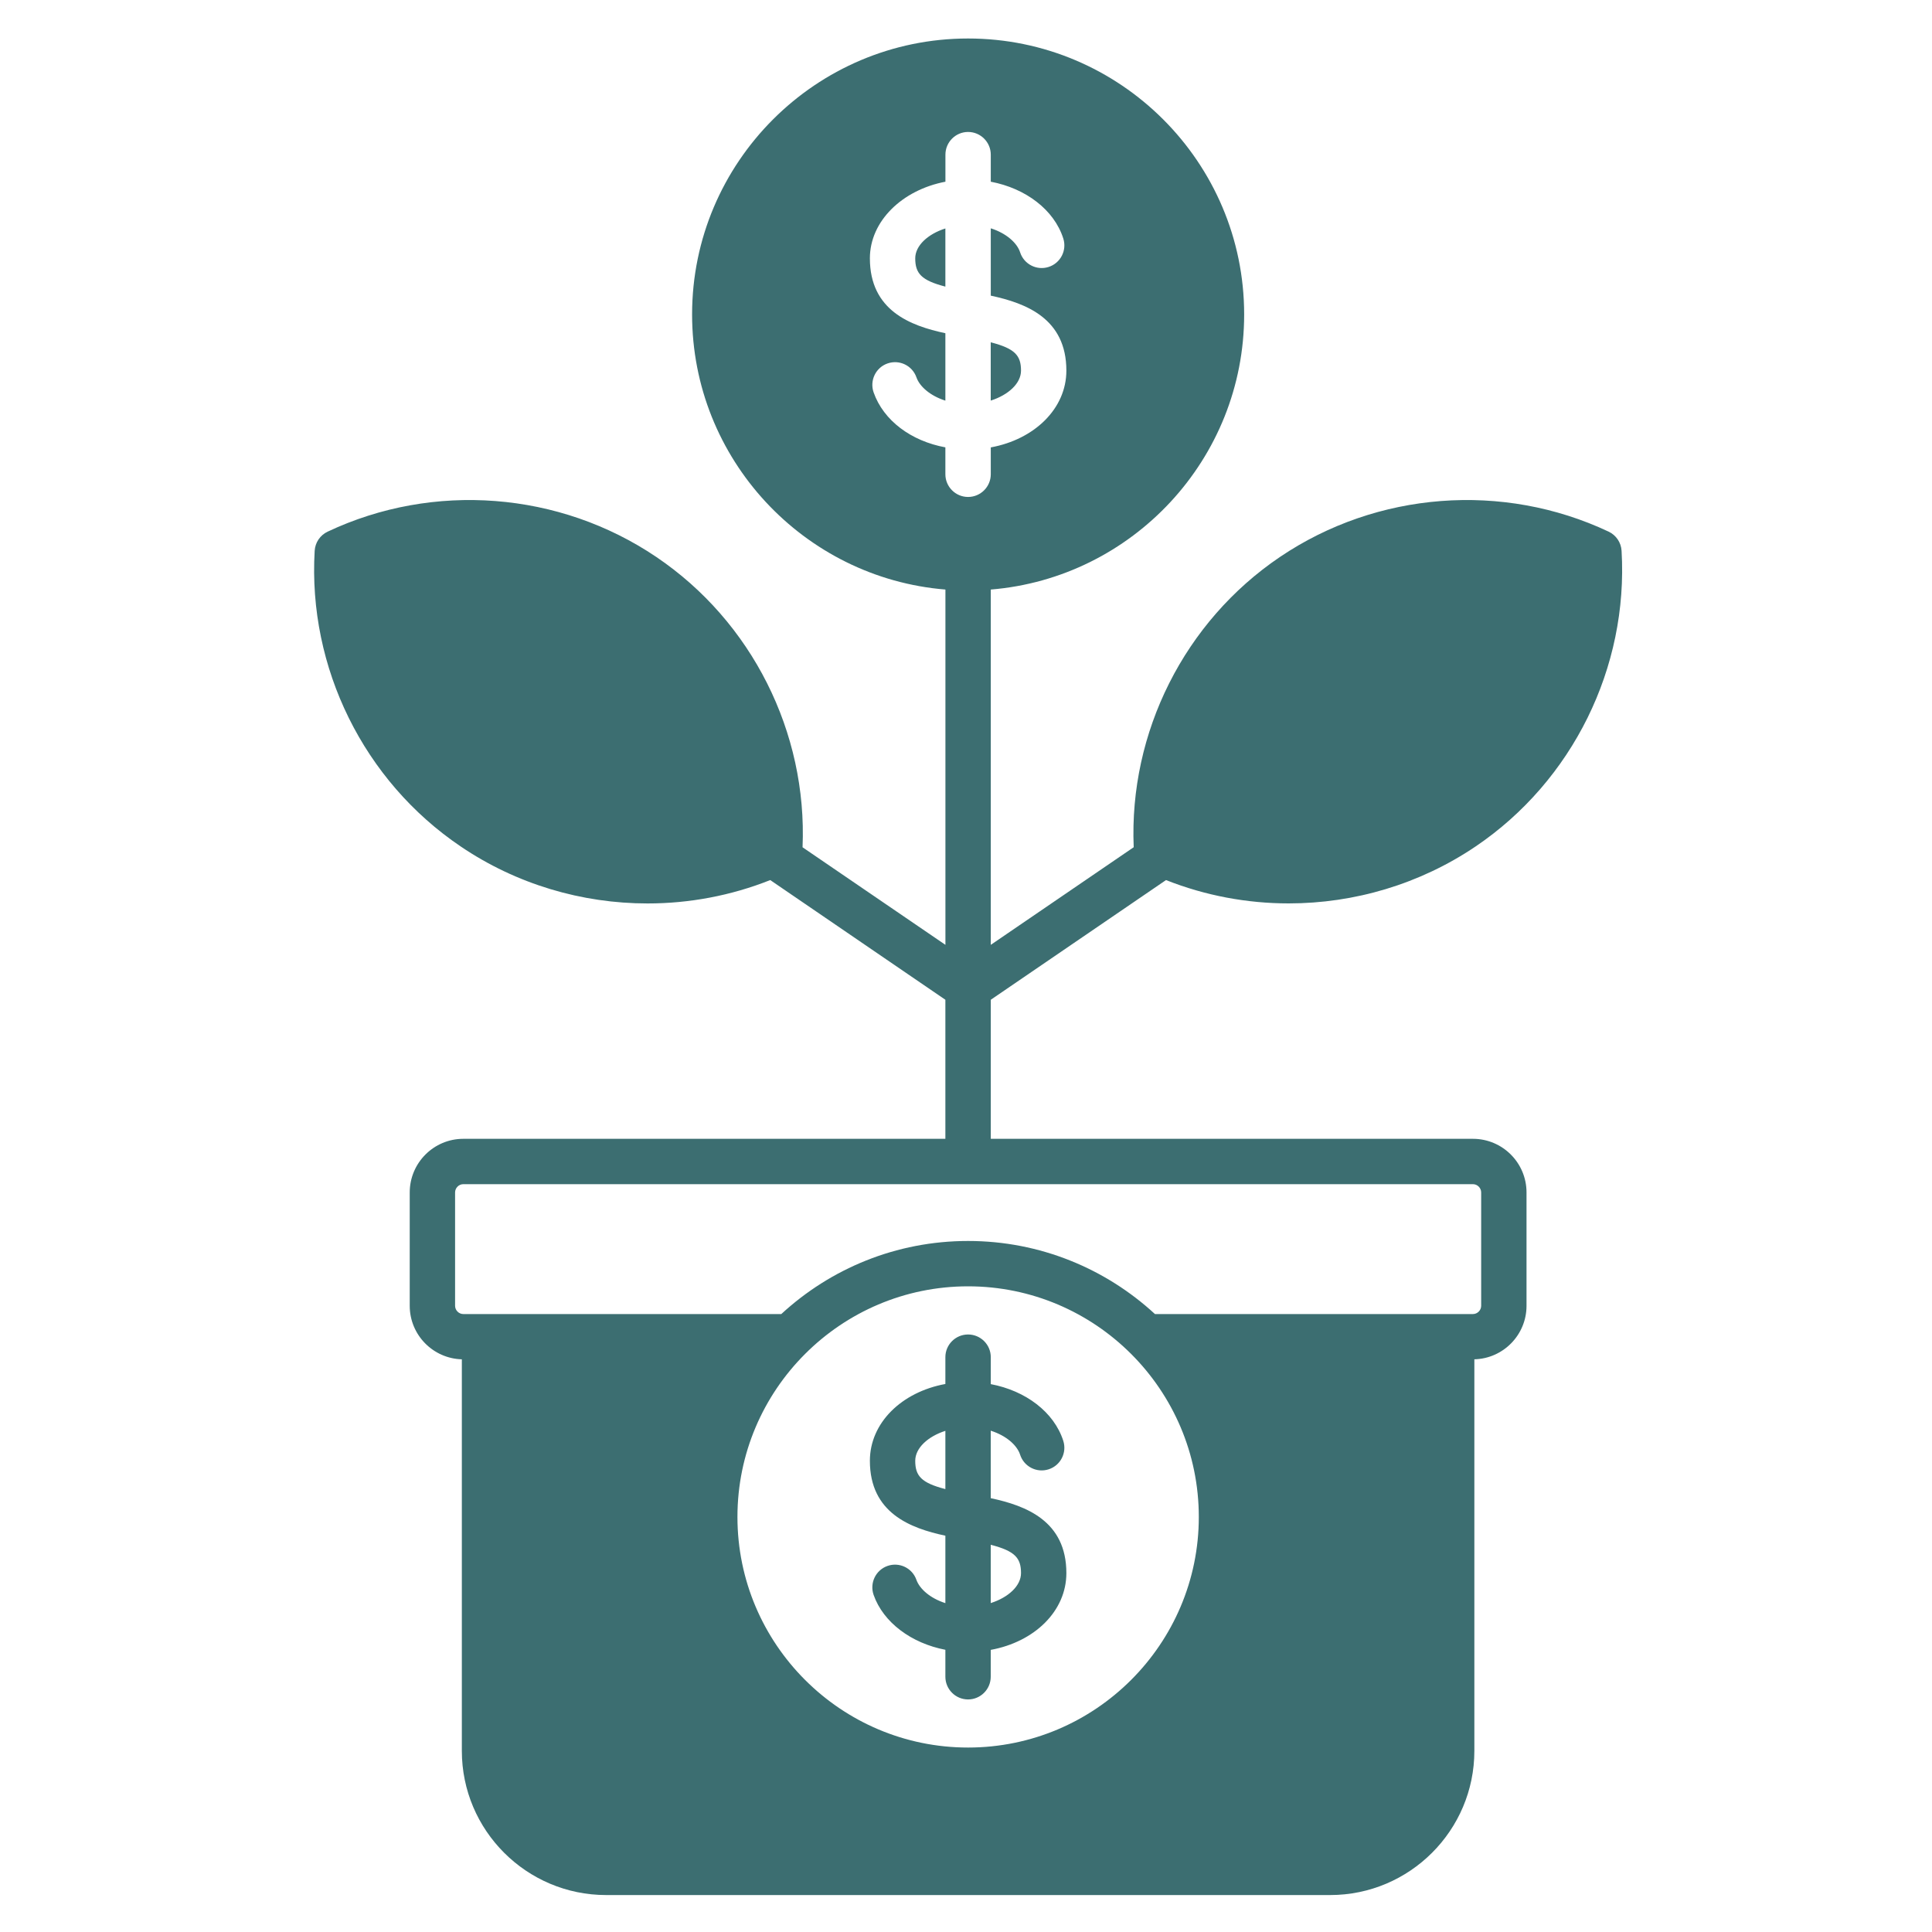 <svg width="40" height="40" viewBox="0 0 40 40" fill="none" xmlns="http://www.w3.org/2000/svg">
<path d="M18.949 5.348C18.949 5.085 19.211 4.845 19.573 4.73V5.934C19.074 5.805 18.949 5.66 18.949 5.348ZM21.139 7.673C21.139 7.361 21.014 7.216 20.512 7.087V8.294C20.876 8.178 21.139 7.938 21.139 7.673ZM31.605 24.688V27.035C31.605 27.637 31.123 28.128 30.525 28.143V36.25C30.525 37.896 29.185 39.235 27.539 39.235H12.549C10.902 39.235 9.562 37.896 9.562 36.25V28.143C8.964 28.127 8.483 27.637 8.483 27.035V24.688C8.483 24.076 8.981 23.578 9.592 23.578H19.573V20.699L15.947 18.221C15.131 18.545 14.268 18.705 13.407 18.705C12.047 18.705 10.692 18.307 9.538 17.525C7.531 16.169 6.373 13.823 6.515 11.404C6.525 11.232 6.628 11.08 6.784 11.007C8.974 9.974 11.582 10.175 13.589 11.532C15.565 12.867 16.717 15.162 16.616 17.542L19.574 19.562V12.206C16.642 11.966 14.329 9.504 14.329 6.51C14.329 3.36 16.893 0.797 20.043 0.797C23.194 0.797 25.759 3.36 25.759 6.51C25.759 9.504 23.445 11.966 20.513 12.206V19.562L23.472 17.541C23.372 15.161 24.524 12.867 26.499 11.532C28.506 10.175 31.114 9.974 33.305 11.007C33.46 11.08 33.563 11.232 33.573 11.404C33.715 13.823 32.557 16.168 30.551 17.525C29.395 18.306 28.04 18.704 26.681 18.704C25.82 18.704 24.957 18.544 24.141 18.221L20.513 20.699V23.578H30.496C31.108 23.578 31.605 24.076 31.605 24.688L31.605 24.688ZM18.01 5.348C18.01 6.427 18.845 6.744 19.573 6.899V8.295C19.256 8.194 19.039 8 18.974 7.813C18.888 7.568 18.621 7.439 18.375 7.525C18.131 7.61 18.002 7.878 18.087 8.123C18.291 8.706 18.862 9.131 19.573 9.262V9.819C19.573 10.078 19.784 10.289 20.043 10.289C20.302 10.289 20.513 10.078 20.513 9.819V9.263C21.42 9.097 22.078 8.458 22.078 7.673C22.078 6.593 21.241 6.277 20.513 6.121V4.727C20.838 4.83 21.058 5.031 21.12 5.223C21.199 5.47 21.463 5.606 21.71 5.527C21.957 5.448 22.093 5.184 22.014 4.937C21.824 4.343 21.236 3.899 20.513 3.762V3.202C20.513 2.943 20.302 2.732 20.043 2.732C19.784 2.732 19.574 2.943 19.574 3.202V3.762C18.678 3.933 18.01 4.579 18.01 5.348L18.01 5.348ZM20.043 26.632C17.41 26.632 15.268 28.774 15.268 31.407C15.268 34.039 17.41 36.181 20.043 36.181C22.676 36.181 24.82 34.039 24.82 31.407C24.82 28.774 22.677 26.632 20.043 26.632ZM30.666 24.688C30.666 24.595 30.588 24.517 30.496 24.517H9.592C9.5 24.517 9.422 24.595 9.422 24.688V27.035C9.422 27.128 9.5 27.206 9.592 27.206H16.176C17.194 26.267 18.552 25.693 20.043 25.693C21.534 25.693 22.893 26.267 23.912 27.206H30.496C30.588 27.206 30.666 27.128 30.666 27.035V24.688ZM22.078 32.569C22.078 33.355 21.42 33.993 20.512 34.159V34.715C20.512 34.974 20.302 35.185 20.043 35.185C19.784 35.185 19.573 34.975 19.573 34.715V34.157C18.869 34.022 18.288 33.592 18.087 33.02C18.002 32.775 18.13 32.507 18.375 32.421C18.62 32.335 18.887 32.464 18.973 32.708C19.039 32.895 19.256 33.09 19.573 33.191V31.795C18.846 31.64 18.01 31.323 18.01 30.244C18.01 29.459 18.667 28.82 19.573 28.654V28.098C19.573 27.839 19.784 27.629 20.043 27.629C20.302 27.629 20.513 27.839 20.513 28.098V28.657C21.236 28.793 21.824 29.237 22.014 29.831C22.093 30.078 21.957 30.342 21.71 30.421C21.463 30.5 21.199 30.364 21.12 30.117C21.058 29.925 20.838 29.724 20.512 29.621V31.018C21.241 31.173 22.078 31.489 22.078 32.569V32.569ZM19.573 29.624C19.211 29.74 18.949 29.98 18.949 30.244C18.949 30.556 19.073 30.701 19.573 30.83V29.624ZM21.139 32.569C21.139 32.257 21.014 32.112 20.512 31.983V33.19C20.876 33.074 21.139 32.834 21.139 32.569Z" fill="#3C6E71"/>
</svg>

